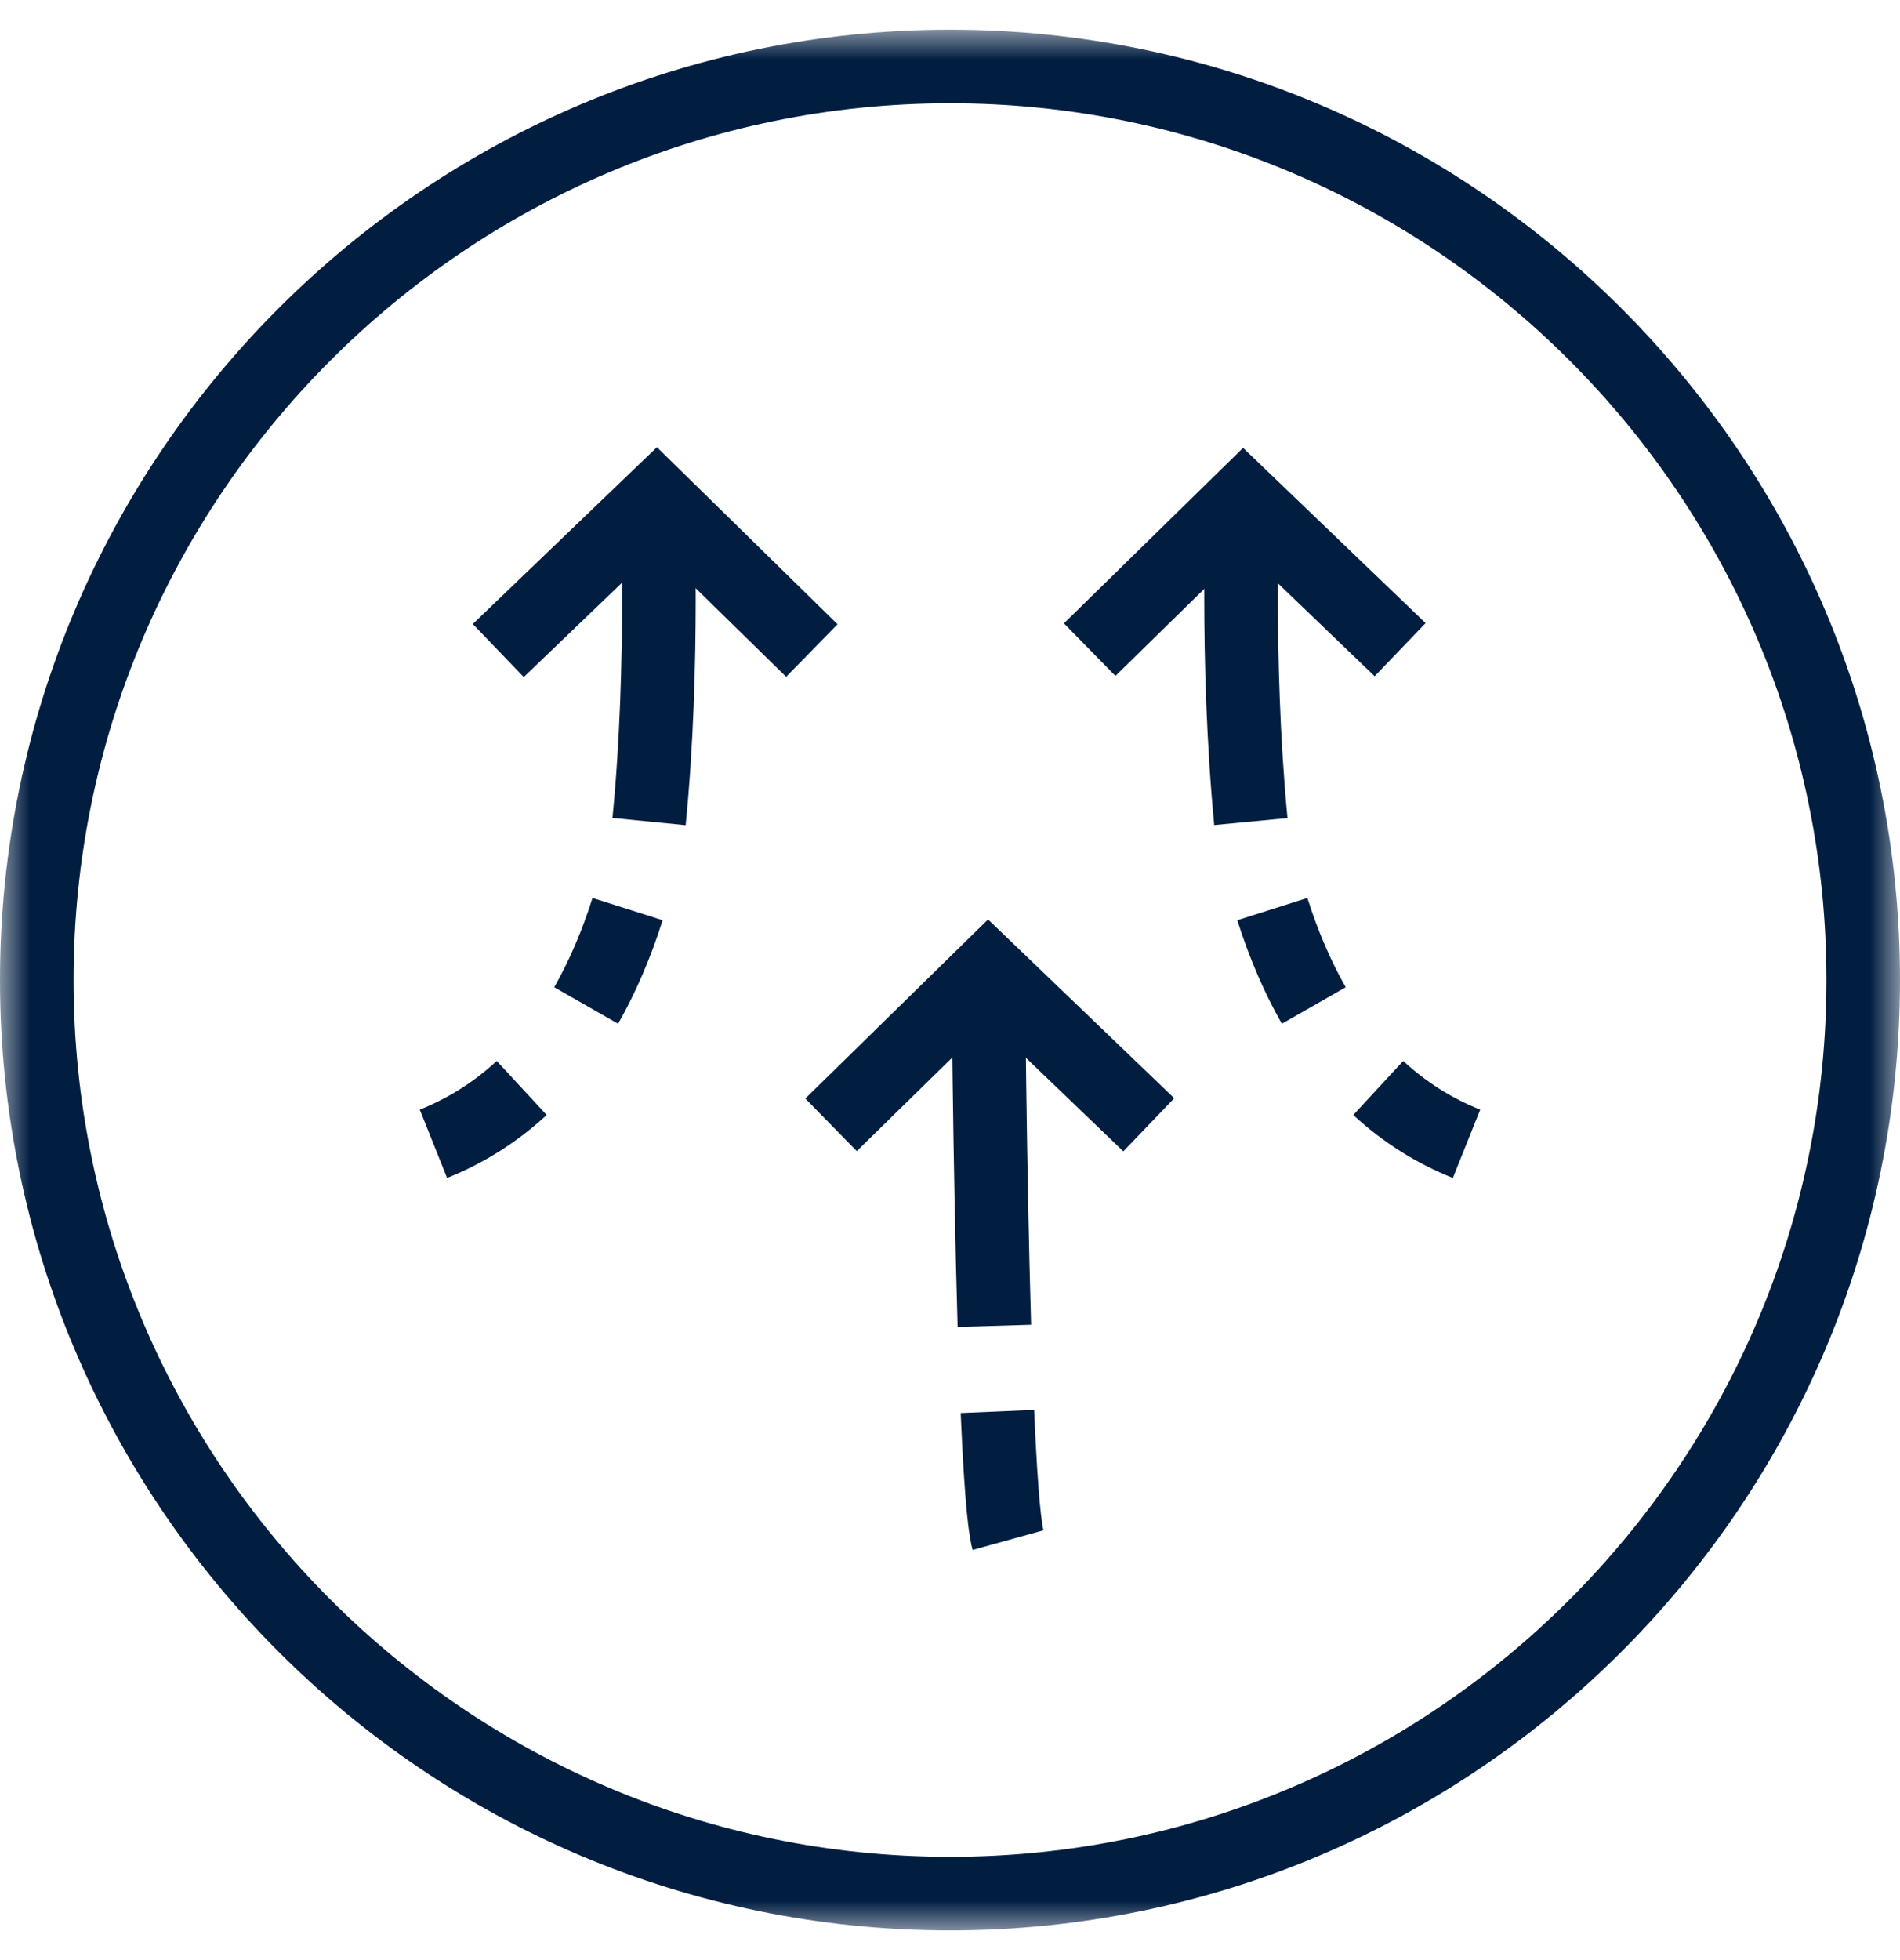<?xml version="1.0" encoding="UTF-8"?>
<svg width="32px" height="33px" viewBox="0 0 32 33" version="1.1" xmlns="http://www.w3.org/2000/svg" xmlns:xlink="http://www.w3.org/1999/xlink">
    <title>dish-quickselect-icon</title>
    <defs>
        <polygon id="path-1" points="0 0 32 0 32 32 0 32"></polygon>
    </defs>
    <g id="Design" stroke="none" stroke-width="1" fill="none" fill-rule="evenodd">
        <g id="electrolux-extractor-hob-consideration-chapter-key-tech" transform="translate(-544, -2655)">
            <g id="Feature-2-Copy" transform="translate(544, 2437)">
                <g id="dish-quickselect-icon" transform="translate(0, 218.5)">
                    <g id="Group-3">
                        <mask id="mask-2" fill="white">
                            <use xlink:href="#path-1"></use>
                        </mask>
                        <g id="Clip-2"></g>
                        <path d="M16,1.239 C7.861,1.239 1.239,7.86 1.239,16 C1.239,24.139 7.861,30.761 16,30.761 C24.139,30.761 30.761,24.139 30.761,16 C30.761,7.86 24.139,1.239 16,1.239 M16,32 C7.177,32 0,24.823 0,16 C0,7.177 7.177,-7.07903522e-05 16,-7.07903522e-05 C24.822,-7.07903522e-05 32,7.177 32,16 C32,24.823 24.822,32 16,32" id="Fill-1" fill="#011E41" mask="url(#mask-2)"></path>
                    </g>
                    <polygon id="Fill-4" fill="#011E41" points="8.821 10.899 7.963 10.006 11.064 7.029 14.106 10.01 13.24 10.895 11.055 8.755"></polygon>
                    <g id="Group-21" transform="translate(7.07, 7.04)" fill="#011E41">
                        <path d="M3.34,9.696 L2.264,9.081 C2.515,8.641 2.733,8.136 2.909,7.578 L4.09,7.953 C3.887,8.594 3.634,9.18 3.34,9.696 M0.46,12.292 L0,11.142 C0.479,10.951 0.915,10.675 1.296,10.322 L2.137,11.232 C1.644,11.688 1.08,12.044 0.46,12.292" id="Fill-5"></path>
                        <path d="M4.478,6.353 L3.245,6.231 C3.505,3.601 3.374,0.783 3.373,0.755 L4.611,0.695 C4.616,0.814 4.747,3.63 4.478,6.353" id="Fill-7"></path>
                        <polygon id="Fill-9" points="16.082 3.845 13.875 1.726 11.716 3.84 10.849 2.955 13.866 0 16.94 2.951"></polygon>
                        <polygon id="Fill-11" points="11.849 11.844 9.58 9.666 7.36 11.84 6.493 10.955 9.571 7.94 12.707 10.95"></polygon>
                        <path d="M14.519,9.696 C14.225,9.18 13.972,8.594 13.769,7.953 L14.949,7.578 C15.126,8.136 15.343,8.641 15.595,9.081 L14.519,9.696 Z M17.399,12.292 C16.779,12.044 16.215,11.688 15.722,11.232 L16.563,10.322 C16.945,10.675 17.38,10.951 17.86,11.142 L17.399,12.292 Z" id="Fill-13"></path>
                        <path d="M13.38,6.351 C13.113,3.555 13.243,0.81 13.248,0.694 L14.486,0.755 C14.484,0.783 14.355,3.529 14.614,6.233 L13.38,6.351 Z" id="Fill-15"></path>
                        <path d="M9.311,18.555 C9.255,18.352 9.181,17.906 9.11,16.25 L10.347,16.197 C10.416,17.799 10.485,18.153 10.505,18.224 L9.311,18.555 Z" id="Fill-17"></path>
                        <path d="M9.058,14.8 C8.977,12.051 8.954,8.727 8.953,8.694 L10.192,8.686 C10.192,8.719 10.215,12.029 10.296,14.763 L9.058,14.8 Z" id="Fill-19"></path>
                    </g>
                </g>
            </g>
        </g>
    </g>
</svg>